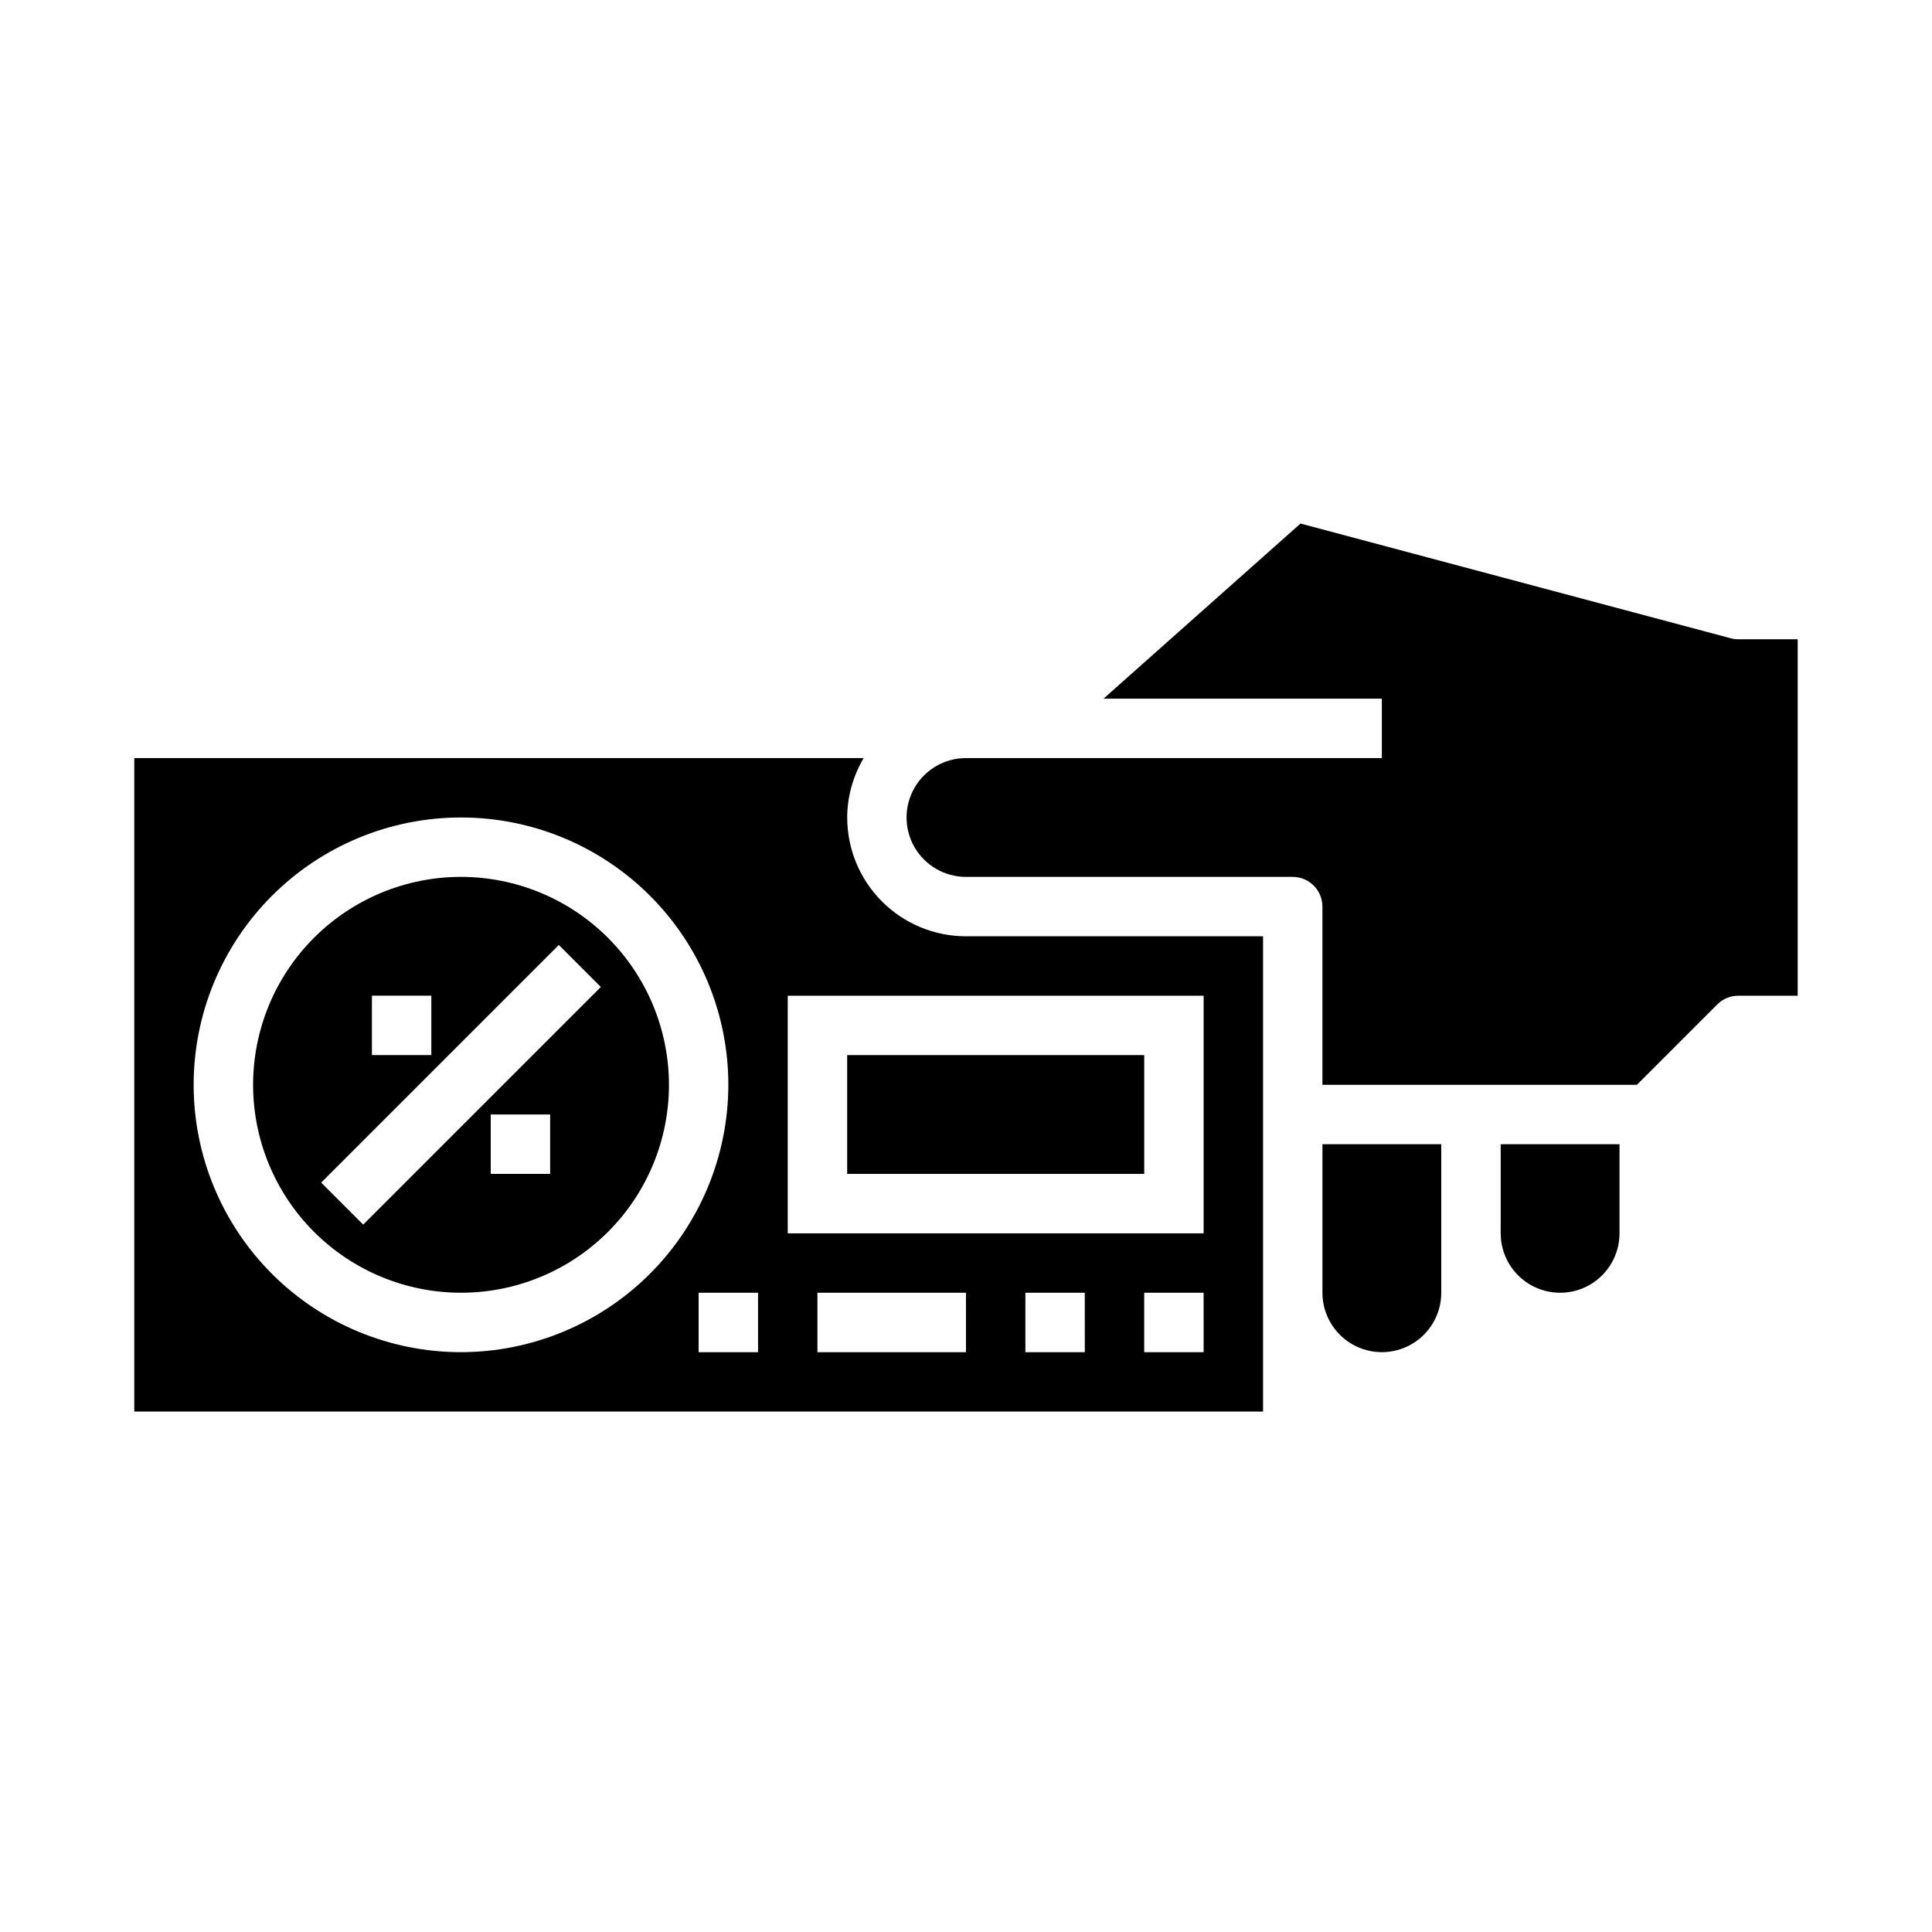 <?xml version="1.0" encoding="UTF-8"?>
<!-- Uploaded to: SVG Repo, www.svgrepo.com, Generator: SVG Repo Mixer Tools -->
<svg fill="#000000" width="800px" height="800px" version="1.1" viewBox="144 144 512 512" xmlns="http://www.w3.org/2000/svg">
 <g>
  <path d="m368.51 360.64c0.031-5.543 1.543-10.977 4.375-15.742h-193.3v173.18h299.14v-125.95h-78.719c-8.352 0-16.363-3.316-22.266-9.223-5.906-5.902-9.223-13.914-9.223-22.266zm-102.34 141.7c-18.793 0-36.812-7.465-50.098-20.754-13.289-13.285-20.754-31.305-20.754-50.094 0-18.793 7.465-36.812 20.754-50.098 13.285-13.289 31.305-20.754 50.098-20.754 18.789 0 36.809 7.465 50.094 20.754 13.289 13.285 20.754 31.305 20.754 50.098-0.023 18.781-7.496 36.789-20.777 50.07s-31.289 20.754-50.07 20.777zm78.719 0h-15.746v-15.746h15.742zm55.105 0h-39.363v-15.746h39.359zm31.488 0h-15.746v-15.746h15.742zm31.488 0h-15.746v-15.746h15.742zm0-31.488h-110.21v-62.977h110.21z"/>
  <path d="m368.51 423.61h78.719v31.488h-78.719z"/>
  <path d="m266.18 376.38c-14.617 0-28.633 5.805-38.965 16.141-10.336 10.332-16.141 24.348-16.141 38.965 0 14.613 5.805 28.629 16.141 38.961 10.332 10.336 24.348 16.141 38.965 16.141 14.613 0 28.629-5.805 38.961-16.141 10.336-10.332 16.141-24.348 16.141-38.961-0.016-14.609-5.828-28.617-16.156-38.949-10.332-10.328-24.336-16.141-38.945-16.156zm-23.617 31.488h15.742v15.742h-15.742zm47.23 47.23h-15.742v-15.742h15.742zm-49.539 13.438-11.133-11.133 62.977-62.977 11.133 11.133z"/>
  <path d="m494.46 486.59c0 5.625 3.004 10.824 7.875 13.637 4.871 2.812 10.871 2.812 15.742 0s7.871-8.012 7.871-13.637v-39.359h-31.488z"/>
  <path d="m604.67 313.41c-0.688 0-1.371-0.09-2.031-0.27l-113.99-30.395-52.207 46.406h73.762v15.742l-110.21 0.004c-5.625 0-10.824 3-13.637 7.871s-2.812 10.875 0 15.746c2.812 4.871 8.012 7.871 13.637 7.871h86.59c2.09 0 4.09 0.828 5.566 2.305s2.305 3.481 2.305 5.566v47.23l83.336 0.004 21.309-21.309v-0.004c1.477-1.477 3.477-2.305 5.566-2.305h15.742v-94.465z"/>
  <path d="m541.7 470.85c0 5.625 3 10.82 7.871 13.633s10.875 2.812 15.746 0 7.871-8.008 7.871-13.633v-23.617h-31.488z"/>
 </g>
</svg>
